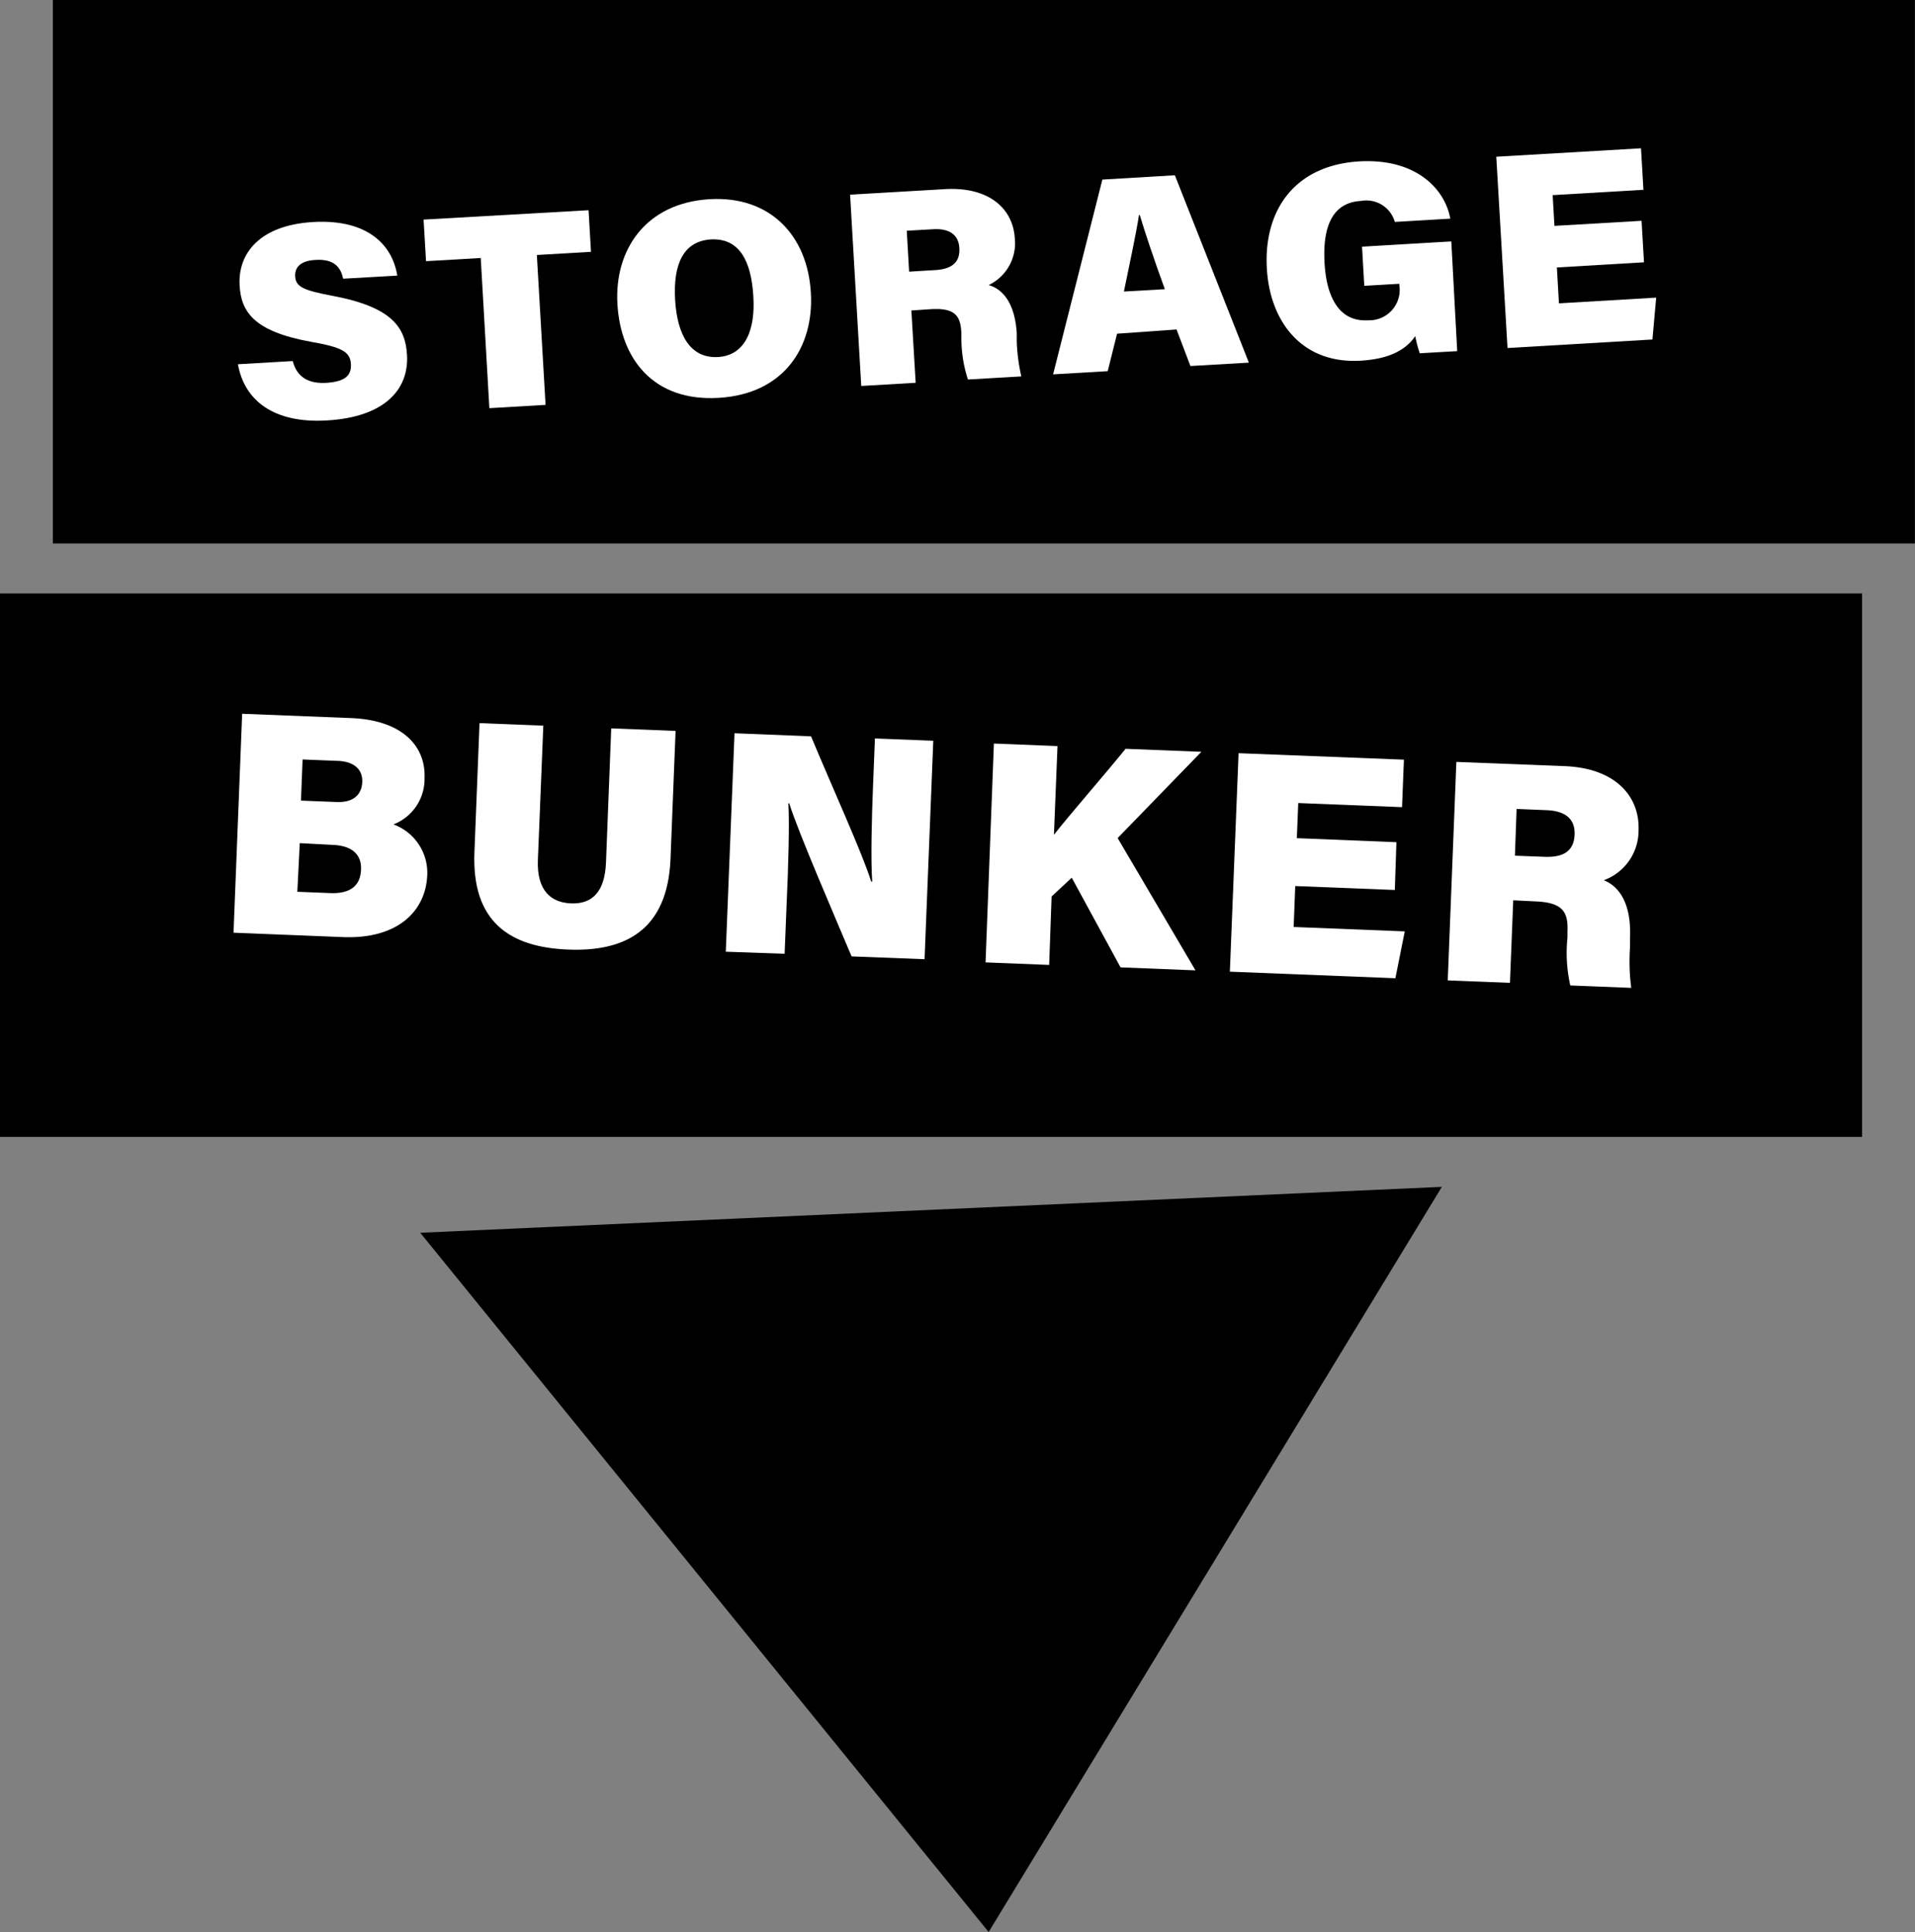 <svg xmlns="http://www.w3.org/2000/svg" viewBox="0 0 204.43 206.23"><rect x="0" y="0" width="204.43" height="206.23" fill="#808080" stroke="none"/><defs><style>.cls-1{fill:#fff;}</style></defs><g id="Ebene_2" data-name="Ebene 2"><g id="Ebene_1-2" data-name="Ebene 1"><polygon points="44.86 131.59 153.92 126.69 105.54 206.23 44.86 131.59"/><rect x="5.64" width="198.78" height="58.01"/><path class="cls-1" d="M31.25,38.54C31.7,40.3,33,41,34.92,40.86s2.61-.78,2.54-2c-.08-1.34-1-1.8-4.29-2.38-6.11-1.11-7.43-3.23-7.59-6-.2-3.43,2.14-6.44,7.83-6.78,5.91-.34,8.49,2.51,9,5.72l-5.78.33c-.22-1.08-.85-2.16-3-2-1.37.08-2.18.65-2.12,1.75s.84,1.49,4,2.08c6.38,1.2,7.77,3.4,7.94,6.3.22,3.84-2.58,6.67-8.58,7-5.64.33-8.79-2.13-9.47-6Z"/><path class="cls-1" d="M51.32,27.54l-5.84.34-.26-4.44,17.61-1,.26,4.44-5.78.34.93,16-6,.35Z"/><path class="cls-1" d="M86.56,31.25c.34,5.78-2.85,10.81-9.85,11.22s-10.46-4.21-10.8-10,3-10.81,9.87-11.21C82.22,20.9,86.21,25.14,86.56,31.25ZM72.07,32c.22,3.75,1.62,6.28,4.58,6.11s4-3,3.77-6.49c-.22-3.72-1.46-6.25-4.58-6.06C72.93,25.77,71.85,28.24,72.07,32Z"/><path class="cls-1" d="M97.29,33.14l.46,7.72-5.81.34L90.75,20.78l10.11-.59c4.81-.28,7.29,2.16,7.47,5.24a4.94,4.94,0,0,1-2.79,5c1.32.37,2.77,1.66,3,5.11l0,.85a19.44,19.44,0,0,0,.49,3.79l-5.7.33a14.09,14.09,0,0,1-.7-4.43l0-.53c-.1-1.76-.58-2.7-3.22-2.55ZM97.05,29l2.77-.17c2-.11,2.67-1,2.59-2.36s-1-2.11-2.82-2l-2.79.16Z"/><path class="cls-1" d="M119.25,35.62l-1,4-5.83.34,5.26-20.79,7.74-.46,7.9,20-6.24.36-1.48-3.9Zm5.1-4.75c-1.15-3.15-2.1-6-2.68-7.92h-.08c-.35,2.22-1,5.18-1.61,8.17Z"/><path class="cls-1" d="M155.56,37.48l-4,.23a13.46,13.46,0,0,1-.48-1.83c-1.07,1.59-3,2.46-5.84,2.62-6.26.37-9.68-4.17-10-9.84-.36-6.26,3-11,9.82-11.43,6.17-.36,9.21,3,9.76,6.11l-5.92.35a3.16,3.16,0,0,0-3.62-2.24c-3.41.19-4.07,3.38-3.88,6.65s1.35,6.28,4.64,6.09a3.25,3.25,0,0,0,3.34-3.76v-.14l-3.74.22-.24-4.18,9.53-.56Z"/><path class="cls-1" d="M175.5,28l-9.3.55.22,3.83,10.38-.61-.4,4.47-15.47.91-1.2-20.42,15.45-.9.26,4.43-9.69.57.19,3.28,9.3-.54Z"/><rect y="63.35" width="198.78" height="58.01"/><path class="cls-1" d="M25.85,76.19l11.61.46c5.62.22,8,3.11,7.86,6.39A5.19,5.19,0,0,1,42,88a5.5,5.5,0,0,1,3.61,5.42c-.16,3.82-3.13,6.84-9,6.61l-11.68-.47Zm5.89,19,3.5.14c2.24.09,3.24-.85,3.3-2.51.06-1.47-.8-2.54-3-2.63L32,90Zm4.2-9.58c1.88.07,2.68-.87,2.73-2.13.06-1.45-1-2.2-2.61-2.26l-3.76-.15-.17,4.39Z"/><path class="cls-1" d="M58,77.46,57.42,91.8c-.13,3.34,1.47,4.55,3.54,4.63,2.25.09,3.6-1.22,3.73-4.34l.56-14.34,6.87.27-.54,13.65c-.31,7.75-5,9.93-10.93,9.69-6.16-.24-10.34-2.9-10-10.48l.54-13.69Z"/><path class="cls-1" d="M77.48,101.59l.93-23.32,8.17.33C88.83,84,92.1,91.18,93,94.1h.11c-.16-2.43-.06-6.55.09-10.27l.2-5,6.23.24-.93,23.32-7.79-.3c-1.81-4.3-5.68-13.22-6.66-16.34h-.09c.13,2.2,0,6.72-.19,10.82l-.21,5.24Z"/><path class="cls-1" d="M106.1,79.37l6.79.27-.38,9.47c1.61-2.07,5.23-6.2,7.65-9.18l8.09.32-8.94,9.21,8.31,14.12-8-.32-5.21-9.57-2.15,2L112,103l-6.79-.27Z"/><path class="cls-1" d="M148.9,95l-10.63-.42-.17,4.37,11.86.47-1,5-17.67-.7.93-23.32,17.65.69-.2,5.07-11.08-.44-.15,3.75,10.63.43Z"/><path class="cls-1" d="M161.54,96.1l-.35,8.81-6.64-.26.92-23.32,11.56.45c5.49.22,8,3.27,7.89,6.78a5.65,5.65,0,0,1-3.71,5.4c1.44.57,2.95,2.19,2.8,6.14l0,1a21.51,21.51,0,0,0,.13,4.35l-6.51-.26a15.94,15.94,0,0,1-.3-5.11l0-.6c.08-2-.36-3.14-3.38-3.26Zm.18-4.76,3.16.12c2.28.09,3.15-.82,3.21-2.39s-.89-2.51-3-2.59l-3.19-.13Z"/></g></g></svg>